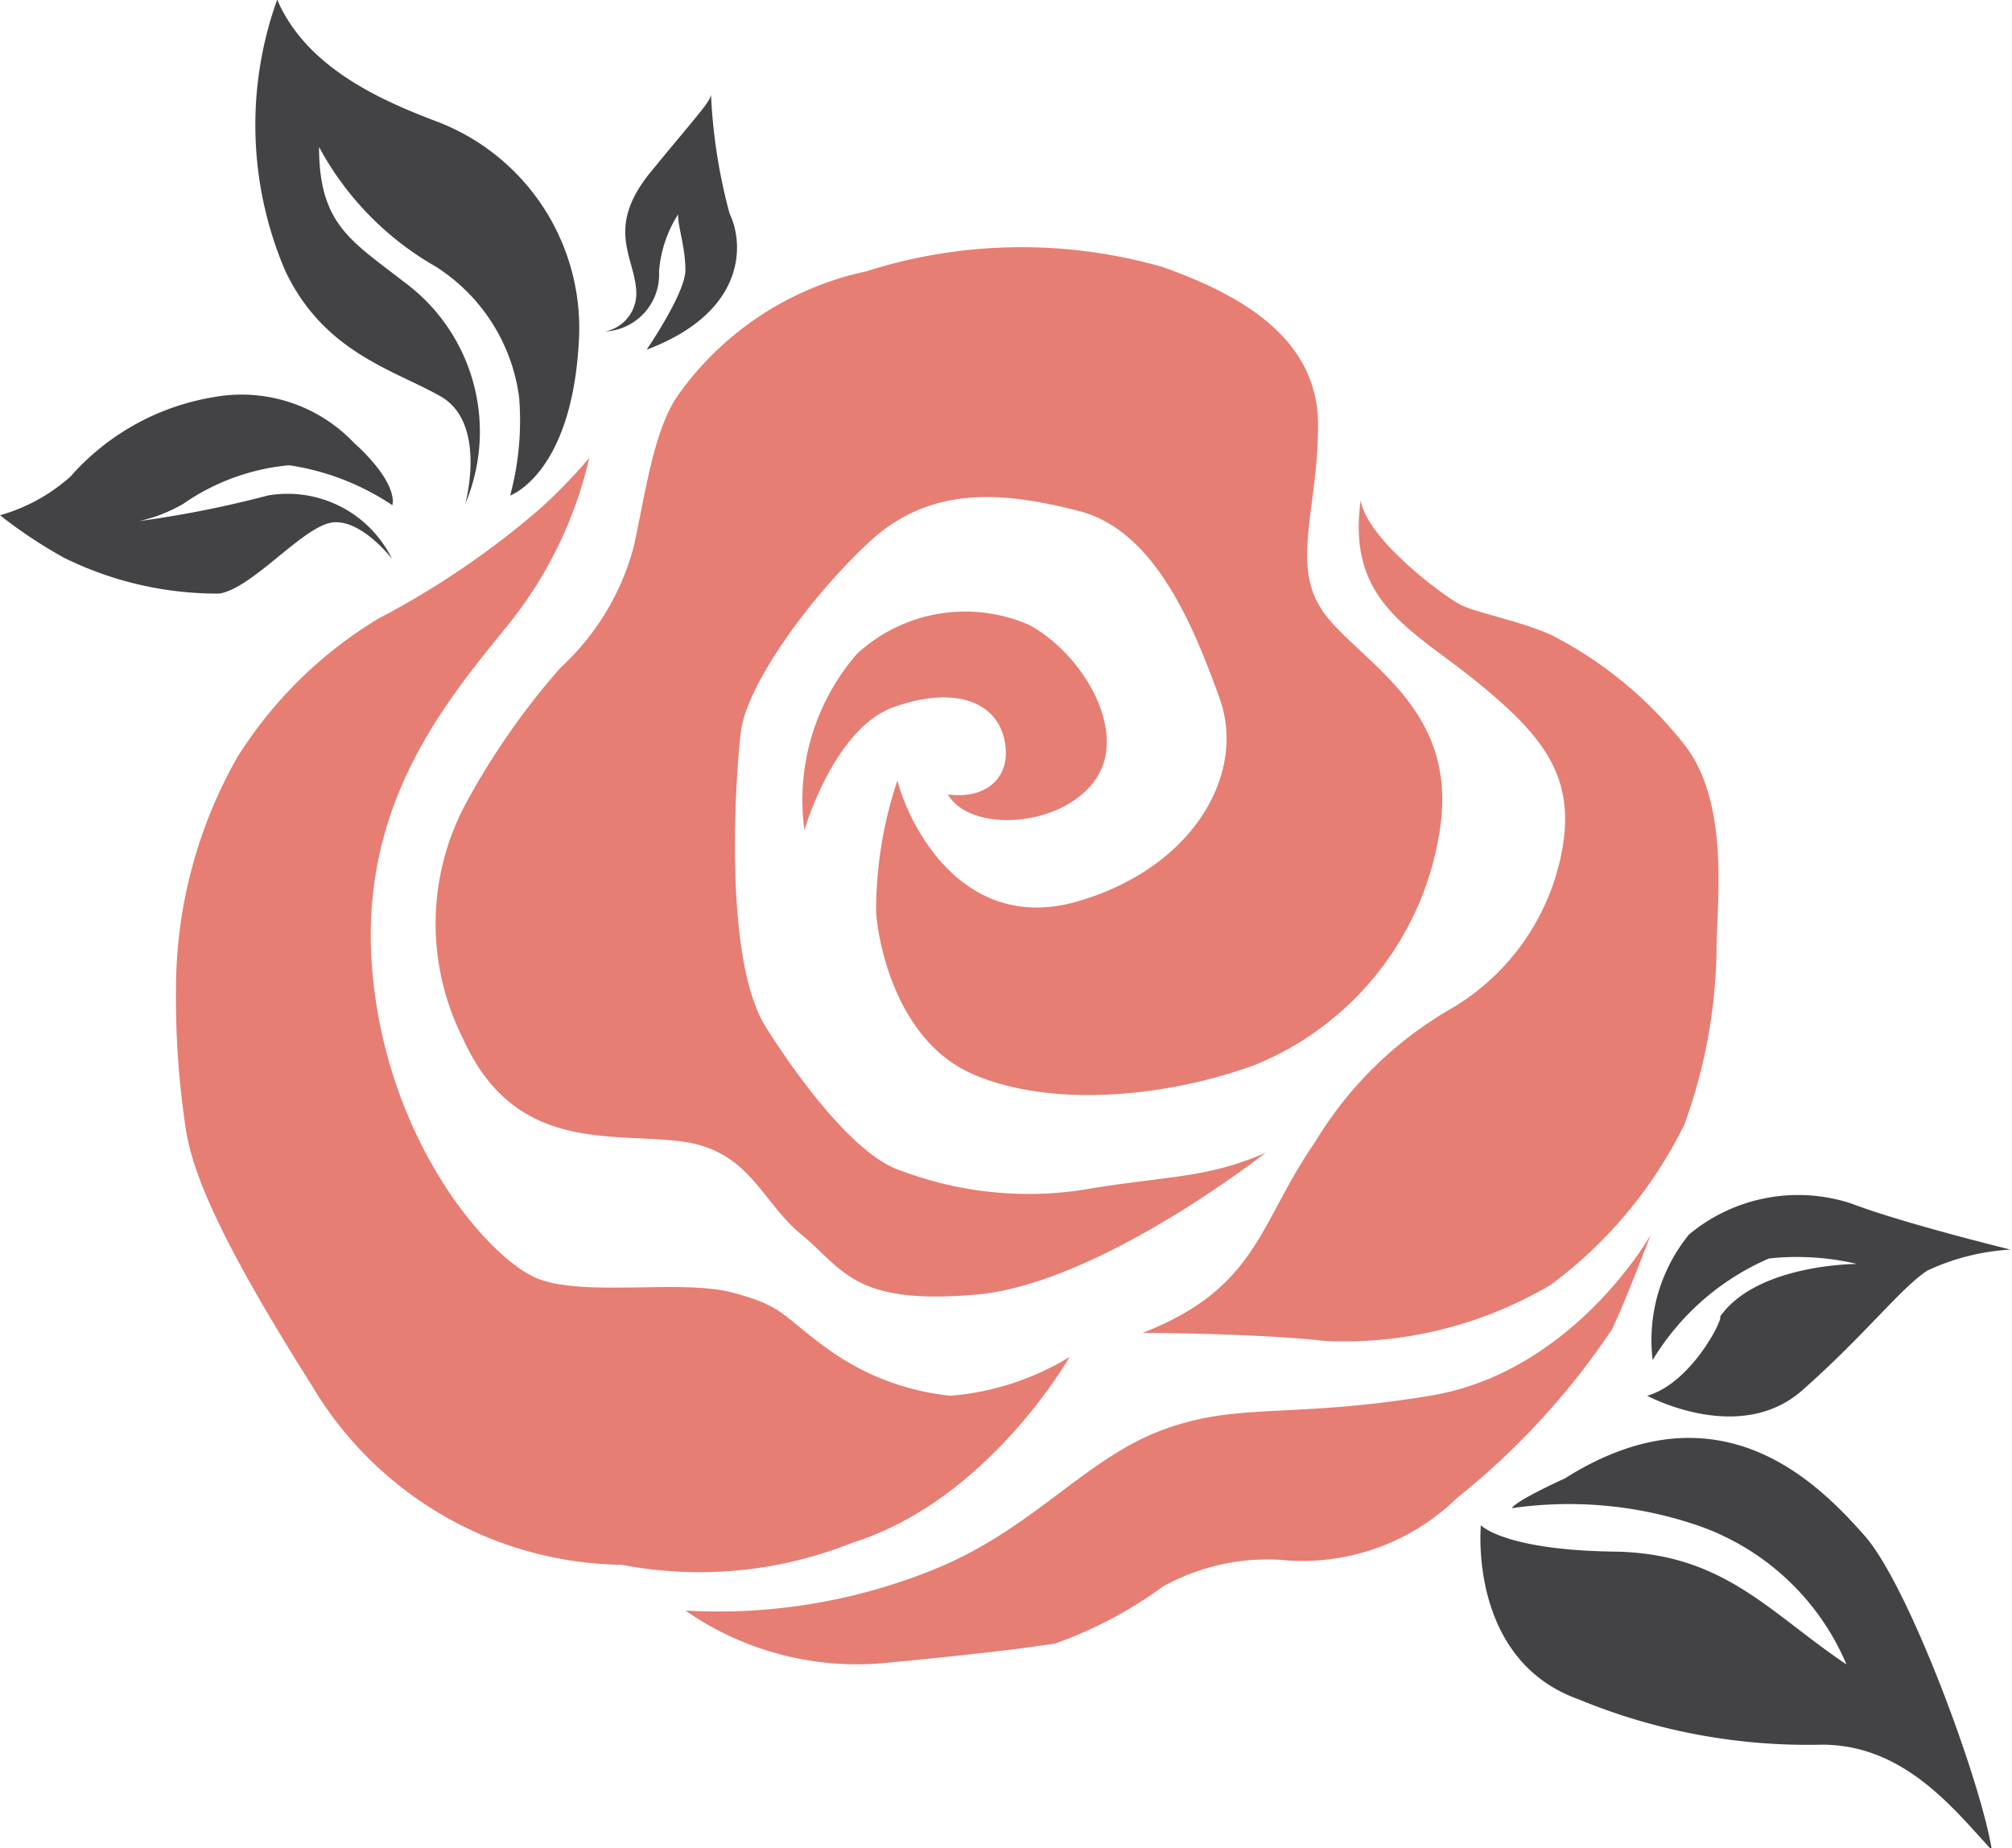 <svg xmlns="http://www.w3.org/2000/svg" viewBox="0 0 51.9 47.67"><defs><style>.cls-1{fill:#e67e73;}.cls-2{fill:#434345;}</style></defs><g id="Layer_2" data-name="Layer 2"><g id="ΦΙΛΤΡΑ"><path class="cls-1" d="M27.59,35s-2.1,3.7-5.6,4.79a10.61,10.61,0,0,1-5.95.57,9.44,9.44,0,0,1-8-4.63c-2.53-4-3.09-5.59-3.25-6.63a22.64,22.64,0,0,1-.25-3.68,12.13,12.13,0,0,1,1.57-5.87,11,11,0,0,1,3.66-3.6,21.81,21.81,0,0,0,4.16-2.83,13.48,13.48,0,0,0,1.27-1.31,10.66,10.66,0,0,1-2,4.19c-1.61,2-4,4.7-3.59,9.12s3.06,7.41,4.29,7.87,3.68,0,5,.35,1.25.58,2.42,1.43A6.53,6.53,0,0,0,24.52,36,7,7,0,0,0,27.59,35Z"/><path class="cls-1" d="M17.68,41.54a7.74,7.74,0,0,0,5.07,1.36c2.95-.28,3.87-.42,4.47-.51A10.85,10.85,0,0,0,30,40.92a5.57,5.57,0,0,1,3-.69,5.71,5.71,0,0,0,4.58-1.59,19.27,19.27,0,0,0,4-4.35c.32-.65,1-2.44,1-2.44S40.59,35.39,36.89,36s-5,.14-7,.92-3.36,2.64-6,3.64A14.79,14.79,0,0,1,17.68,41.54Z"/><path class="cls-1" d="M29.47,34.38s2.84,0,4.75.21A10.49,10.49,0,0,0,40,33.14,11.35,11.35,0,0,0,43.45,29a13.68,13.68,0,0,0,.83-4.56c0-1.13.37-3.82-.9-5.32A10.33,10.33,0,0,0,40,16.37c-.85-.37-1.86-.55-2.3-.76s-2.46-1.72-2.6-2.71c-.37,2.64,1.33,3.33,3,4.69S40.64,20,40.3,21.9A6,6,0,0,1,37.46,26a9.82,9.82,0,0,0-3.54,3.46C32.47,31.55,32.45,33.22,29.47,34.38Z"/><path class="cls-1" d="M32.65,29.73s-4.29,3.38-7.46,3.66-3.43-.65-4.51-1.54-1.34-2.21-3.18-2.42-4.26.27-5.57-2.67a6.56,6.56,0,0,1,.16-6.17,19,19,0,0,1,2.37-3.37,6.5,6.5,0,0,0,1.89-3.13c.32-1.49.53-3.06,1.17-3.94A8,8,0,0,1,22.34,7,13.2,13.2,0,0,1,30,6.89c1.93.69,4,1.79,4,4.07s-.79,3.75.27,5,3.23,2.38,2.9,5.23a7.79,7.79,0,0,1-4.83,6.29c-2.47.89-5.41,1.06-7.3.2s-2.38-3.3-2.44-4.14a10.52,10.52,0,0,1,.55-3.41c.28,1.11,1.68,4,4.68,3.11s4.32-3.32,3.63-5.23-1.68-4.33-3.63-4.83S24,12.5,22.4,14s-3.15,3.71-3.29,4.88-.46,5.87.65,7.62,2.46,3.37,3.47,3.69a9.34,9.34,0,0,0,4.7.5C30,30.33,31.12,30.41,32.65,29.73Z"/><path class="cls-1" d="M20.75,21.41s.76-2.62,2.3-3.17,2.62-.16,2.85.8-.41,1.59-1.45,1.45c.58,1,2.93.86,3.8-.37s-.3-3.24-1.7-4a4.12,4.12,0,0,0-4.44.74A5.75,5.75,0,0,0,20.75,21.41Z"/><path class="cls-2" d="M10.11,14.41s-.85-1.1-1.61-.92-2,1.68-2.84,1.82a8.92,8.92,0,0,1-4-.92A12.28,12.28,0,0,1,0,13.29a4.6,4.6,0,0,0,1.82-1,6.28,6.28,0,0,1,3.71-2.05,4,4,0,0,1,3.59,1.17c1.2,1.09,1,1.62,1,1.62A6.51,6.51,0,0,0,7.46,12a5.69,5.69,0,0,0-2.74,1,4,4,0,0,1-1.13.44,27.41,27.41,0,0,0,3.32-.66A3,3,0,0,1,10.11,14.41Z"/><path class="cls-2" d="M12,13s.58-2.09-.64-2.78-3-1.13-4-3.23a9.56,9.56,0,0,1-.21-7c.74,1.73,2.63,2.58,4.08,3.13a5.7,5.7,0,0,1,3.7,5.71c-.19,3.4-1.77,3.95-1.77,3.95a7.44,7.44,0,0,0,.23-2.54,4.72,4.72,0,0,0-2.16-3.37,7.8,7.8,0,0,1-3-3.08c0,2,.83,2.42,2.19,3.48A4.79,4.79,0,0,1,12,13Z"/><path class="cls-2" d="M15.61,8.55a1,1,0,0,0,.8-1.07c-.05-.86-.8-1.61.38-3.05s1.55-1.82,1.55-2a14.21,14.21,0,0,0,.48,3.08c.38.78.43,2.54-2.14,3.51,0,0,1-1.46,1-2.05s-.19-1.1-.19-1.44A3.22,3.22,0,0,0,17,7,1.47,1.47,0,0,1,15.61,8.55Z"/><path class="cls-2" d="M38.2,39.34s-.34,3.47,2.52,4.49A15.47,15.47,0,0,0,47,45c2.14,0,3.43,1.7,4.38,2.72-.27-1.73-2.14-6.83-3.29-8.12s-3.71-4-7.72-1.47C39,38.76,39,38.9,39,38.9a10.26,10.26,0,0,1,4.89.48,6.45,6.45,0,0,1,3.74,3.55c-2-1.34-3.16-2.87-6-2.91S38.2,39.34,38.2,39.34Z"/><path class="cls-2" d="M42.49,36s2.38,1.29,4-.14,2.55-2.65,3.23-3.09a5.87,5.87,0,0,1,2.14-.54s-2.78-.68-4.11-1.19a4.4,4.4,0,0,0-4.18.8,4.31,4.31,0,0,0-.94,3.24,6.53,6.53,0,0,1,3-2.62,6.76,6.76,0,0,1,2.27.14s-2.58,0-3.53,1.36C44.46,34,43.64,35.67,42.49,36Z"/></g></g></svg>